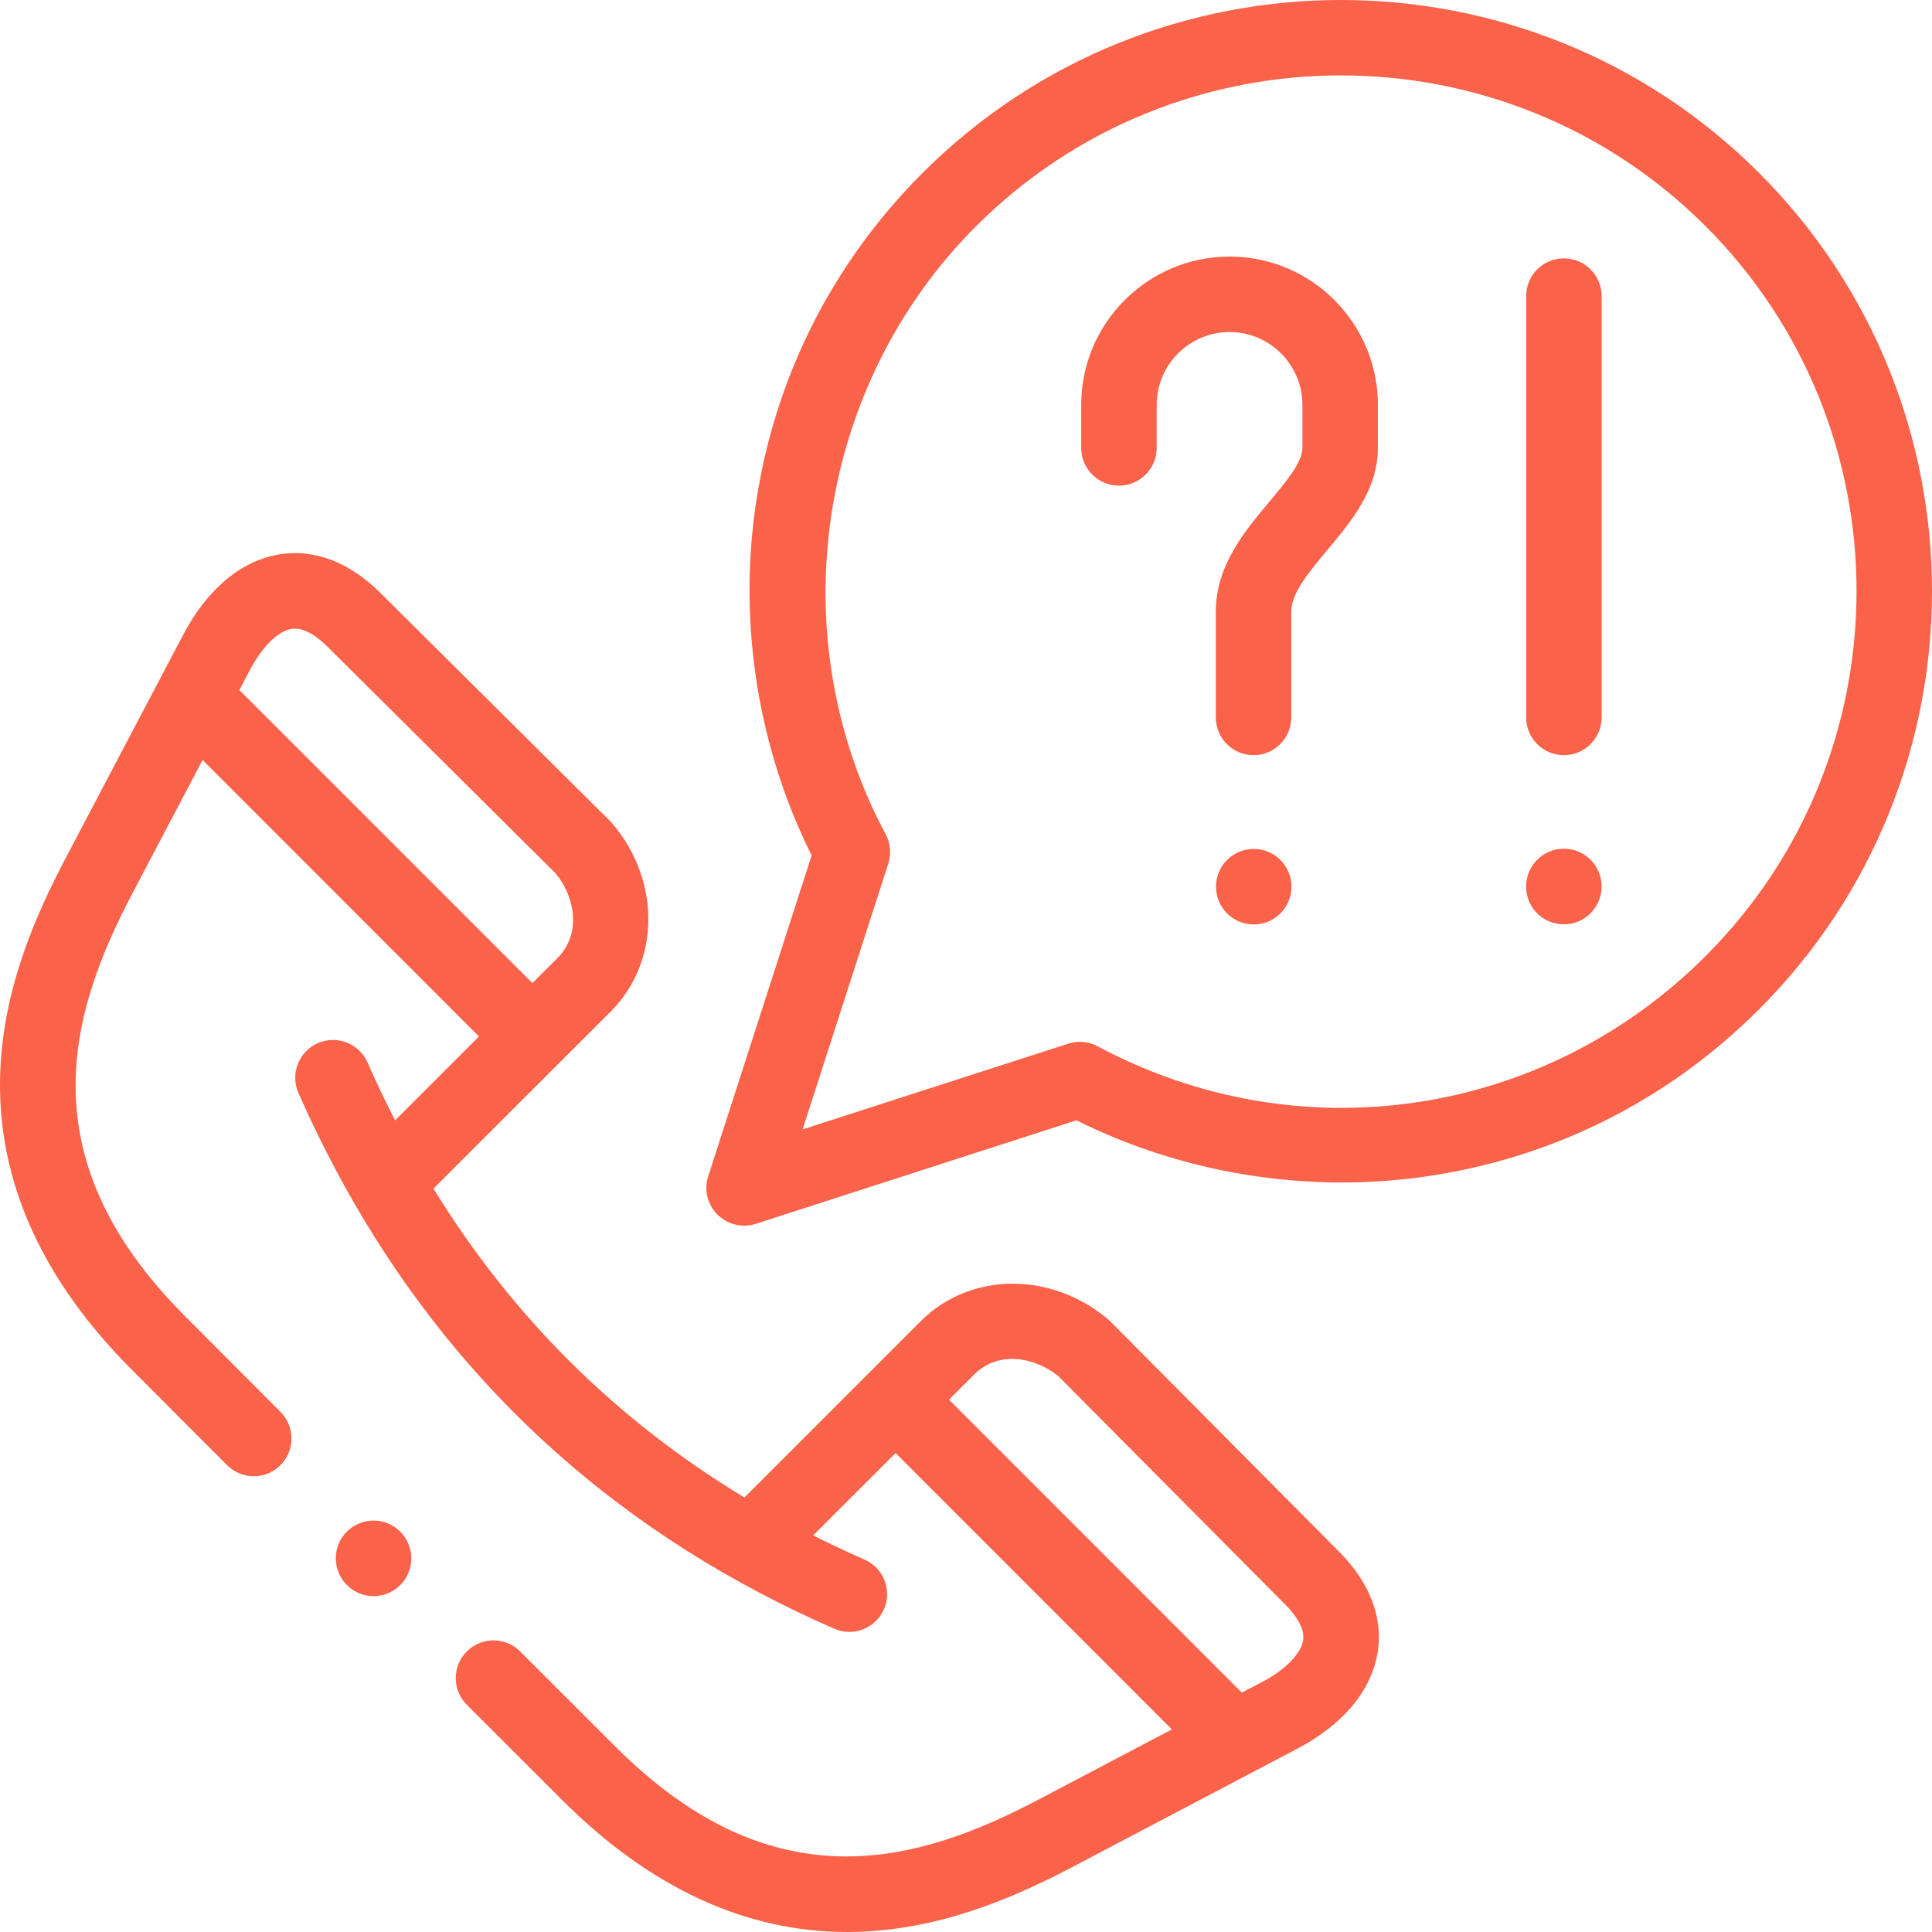 <svg width="30" height="30" viewBox="0 0 30 30" fill="none" xmlns="http://www.w3.org/2000/svg">
<g clip-path="url(#clip0)">
<path d="M19.093 3.984C17.823 3.984 16.789 5.017 16.789 6.288V6.955C16.789 7.279 17.052 7.541 17.375 7.541C17.699 7.541 17.961 7.279 17.961 6.955V6.288C17.961 5.664 18.469 5.156 19.093 5.156C19.717 5.156 20.224 5.664 20.224 6.288V6.955C20.224 7.178 19.964 7.488 19.713 7.788C19.322 8.255 18.879 8.784 18.879 9.5V11.14C18.879 11.464 19.141 11.726 19.465 11.726C19.788 11.726 20.051 11.464 20.051 11.14V9.5C20.051 9.21 20.323 8.885 20.611 8.541C20.979 8.101 21.396 7.604 21.396 6.955V6.288C21.396 5.017 20.363 3.984 19.093 3.984Z" fill="#FB624A"/>
<path d="M19.468 13.182C19.145 13.182 18.882 13.444 18.882 13.768V13.77C18.882 14.093 19.145 14.355 19.468 14.355C19.792 14.355 20.054 14.091 20.054 13.768C20.054 13.444 19.792 13.182 19.468 13.182Z" fill="#FB624A"/>
<path d="M24.284 4.012C23.96 4.012 23.698 4.274 23.698 4.598V11.14C23.698 11.464 23.96 11.726 24.284 11.726C24.608 11.726 24.87 11.464 24.87 11.14V4.598C24.87 4.274 24.608 4.012 24.284 4.012Z" fill="#FB624A"/>
<path d="M24.284 13.179C23.96 13.179 23.698 13.441 23.698 13.765V13.77C23.698 14.093 23.96 14.353 24.284 14.353C24.608 14.353 24.87 14.088 24.87 13.765C24.87 13.441 24.608 13.179 24.284 13.179Z" fill="#FB624A"/>
<path d="M17.241 20.518C17.228 20.505 17.215 20.493 17.201 20.481C16.309 19.737 15.059 19.752 14.295 20.517C14.295 20.517 12.128 22.684 11.612 23.2L11.559 23.253C9.568 22.049 7.953 20.445 6.731 18.457L8.68 16.509L9.485 15.705C10.248 14.94 10.263 13.691 9.52 12.8C9.508 12.786 9.496 12.772 9.483 12.759L5.911 9.211C5.303 8.607 4.728 8.548 4.353 8.606C3.757 8.697 3.222 9.139 2.847 9.852L1.024 13.316C0.563 14.193 0.029 15.374 0.001 16.735C-0.032 18.353 0.656 19.878 2.047 21.269L3.525 22.75C3.64 22.865 3.79 22.923 3.94 22.923C4.09 22.923 4.24 22.866 4.354 22.752C4.583 22.523 4.583 22.152 4.355 21.923L2.876 20.44C0.407 17.971 1.079 15.729 2.062 13.861L3.146 11.801L7.437 16.094L6.135 17.396C5.985 17.104 5.842 16.806 5.708 16.499C5.577 16.203 5.231 16.068 4.935 16.198C4.639 16.328 4.504 16.674 4.634 16.971C4.888 17.549 5.168 18.103 5.472 18.633C5.476 18.642 5.481 18.65 5.486 18.658C7.203 21.646 9.709 23.873 12.955 25.291C13.031 25.324 13.111 25.34 13.189 25.34C13.415 25.34 13.63 25.209 13.726 24.988C13.856 24.692 13.72 24.346 13.424 24.217C13.152 24.098 12.888 23.973 12.627 23.842C13.006 23.464 13.492 22.978 13.907 22.563L18.197 26.854L16.137 27.938C14.271 28.921 12.03 29.594 9.56 27.125L8.077 25.643C7.848 25.414 7.477 25.415 7.248 25.644C7.019 25.873 7.02 26.244 7.249 26.472L8.732 27.954C10.091 29.312 11.577 30 13.152 30C13.19 30 13.227 30 13.265 29.999C14.626 29.97 15.807 29.437 16.683 28.975L20.146 27.153C20.859 26.779 21.302 26.244 21.394 25.647C21.451 25.272 21.393 24.697 20.789 24.09L17.241 20.518ZM3.717 10.715L3.884 10.398C4.073 10.039 4.321 9.796 4.531 9.764C4.727 9.735 4.941 9.899 5.085 10.042L8.635 13.569C8.931 13.939 9.031 14.5 8.656 14.877L8.266 15.265L3.717 10.715ZM20.235 25.469C20.203 25.679 19.96 25.927 19.601 26.116L19.283 26.283L14.736 21.734L15.124 21.346C15.5 20.969 16.061 21.07 16.431 21.366L19.958 24.916C20.101 25.06 20.265 25.273 20.235 25.469Z" fill="#FB624A"/>
<path d="M27.315 2.685C23.735 -0.895 17.908 -0.895 14.326 2.685C12.905 4.106 12.007 5.907 11.727 7.893C11.469 9.729 11.78 11.633 12.603 13.284L10.997 18.266C10.929 18.476 10.985 18.705 11.14 18.86C11.252 18.972 11.402 19.032 11.555 19.032C11.615 19.032 11.676 19.023 11.735 19.004L16.715 17.396C18.366 18.22 20.271 18.531 22.107 18.273C24.092 17.994 25.893 17.095 27.315 15.672C30.895 12.092 30.895 6.266 27.315 2.685ZM26.486 14.844C23.971 17.359 20.176 17.922 17.044 16.247C16.903 16.171 16.739 16.157 16.587 16.206L12.463 17.537L13.793 13.411C13.842 13.26 13.828 13.095 13.753 12.955C12.104 9.871 12.68 5.989 15.155 3.514C16.718 1.952 18.769 1.171 20.821 1.171C22.873 1.171 24.924 1.952 26.486 3.514C29.609 6.638 29.609 11.72 26.486 14.844Z" fill="#FB624A"/>
<path d="M5.386 23.783C5.157 24.012 5.157 24.383 5.386 24.612L5.388 24.613C5.502 24.728 5.651 24.785 5.801 24.785C5.951 24.785 6.101 24.727 6.216 24.613C6.444 24.384 6.444 24.012 6.215 23.783C5.986 23.554 5.615 23.554 5.386 23.783Z" fill="#FB624A"/>
</g>
<defs>
<clipPath id="clip0">
<rect width="30" height="30" fill="white"/>
</clipPath>
</defs>
</svg>

